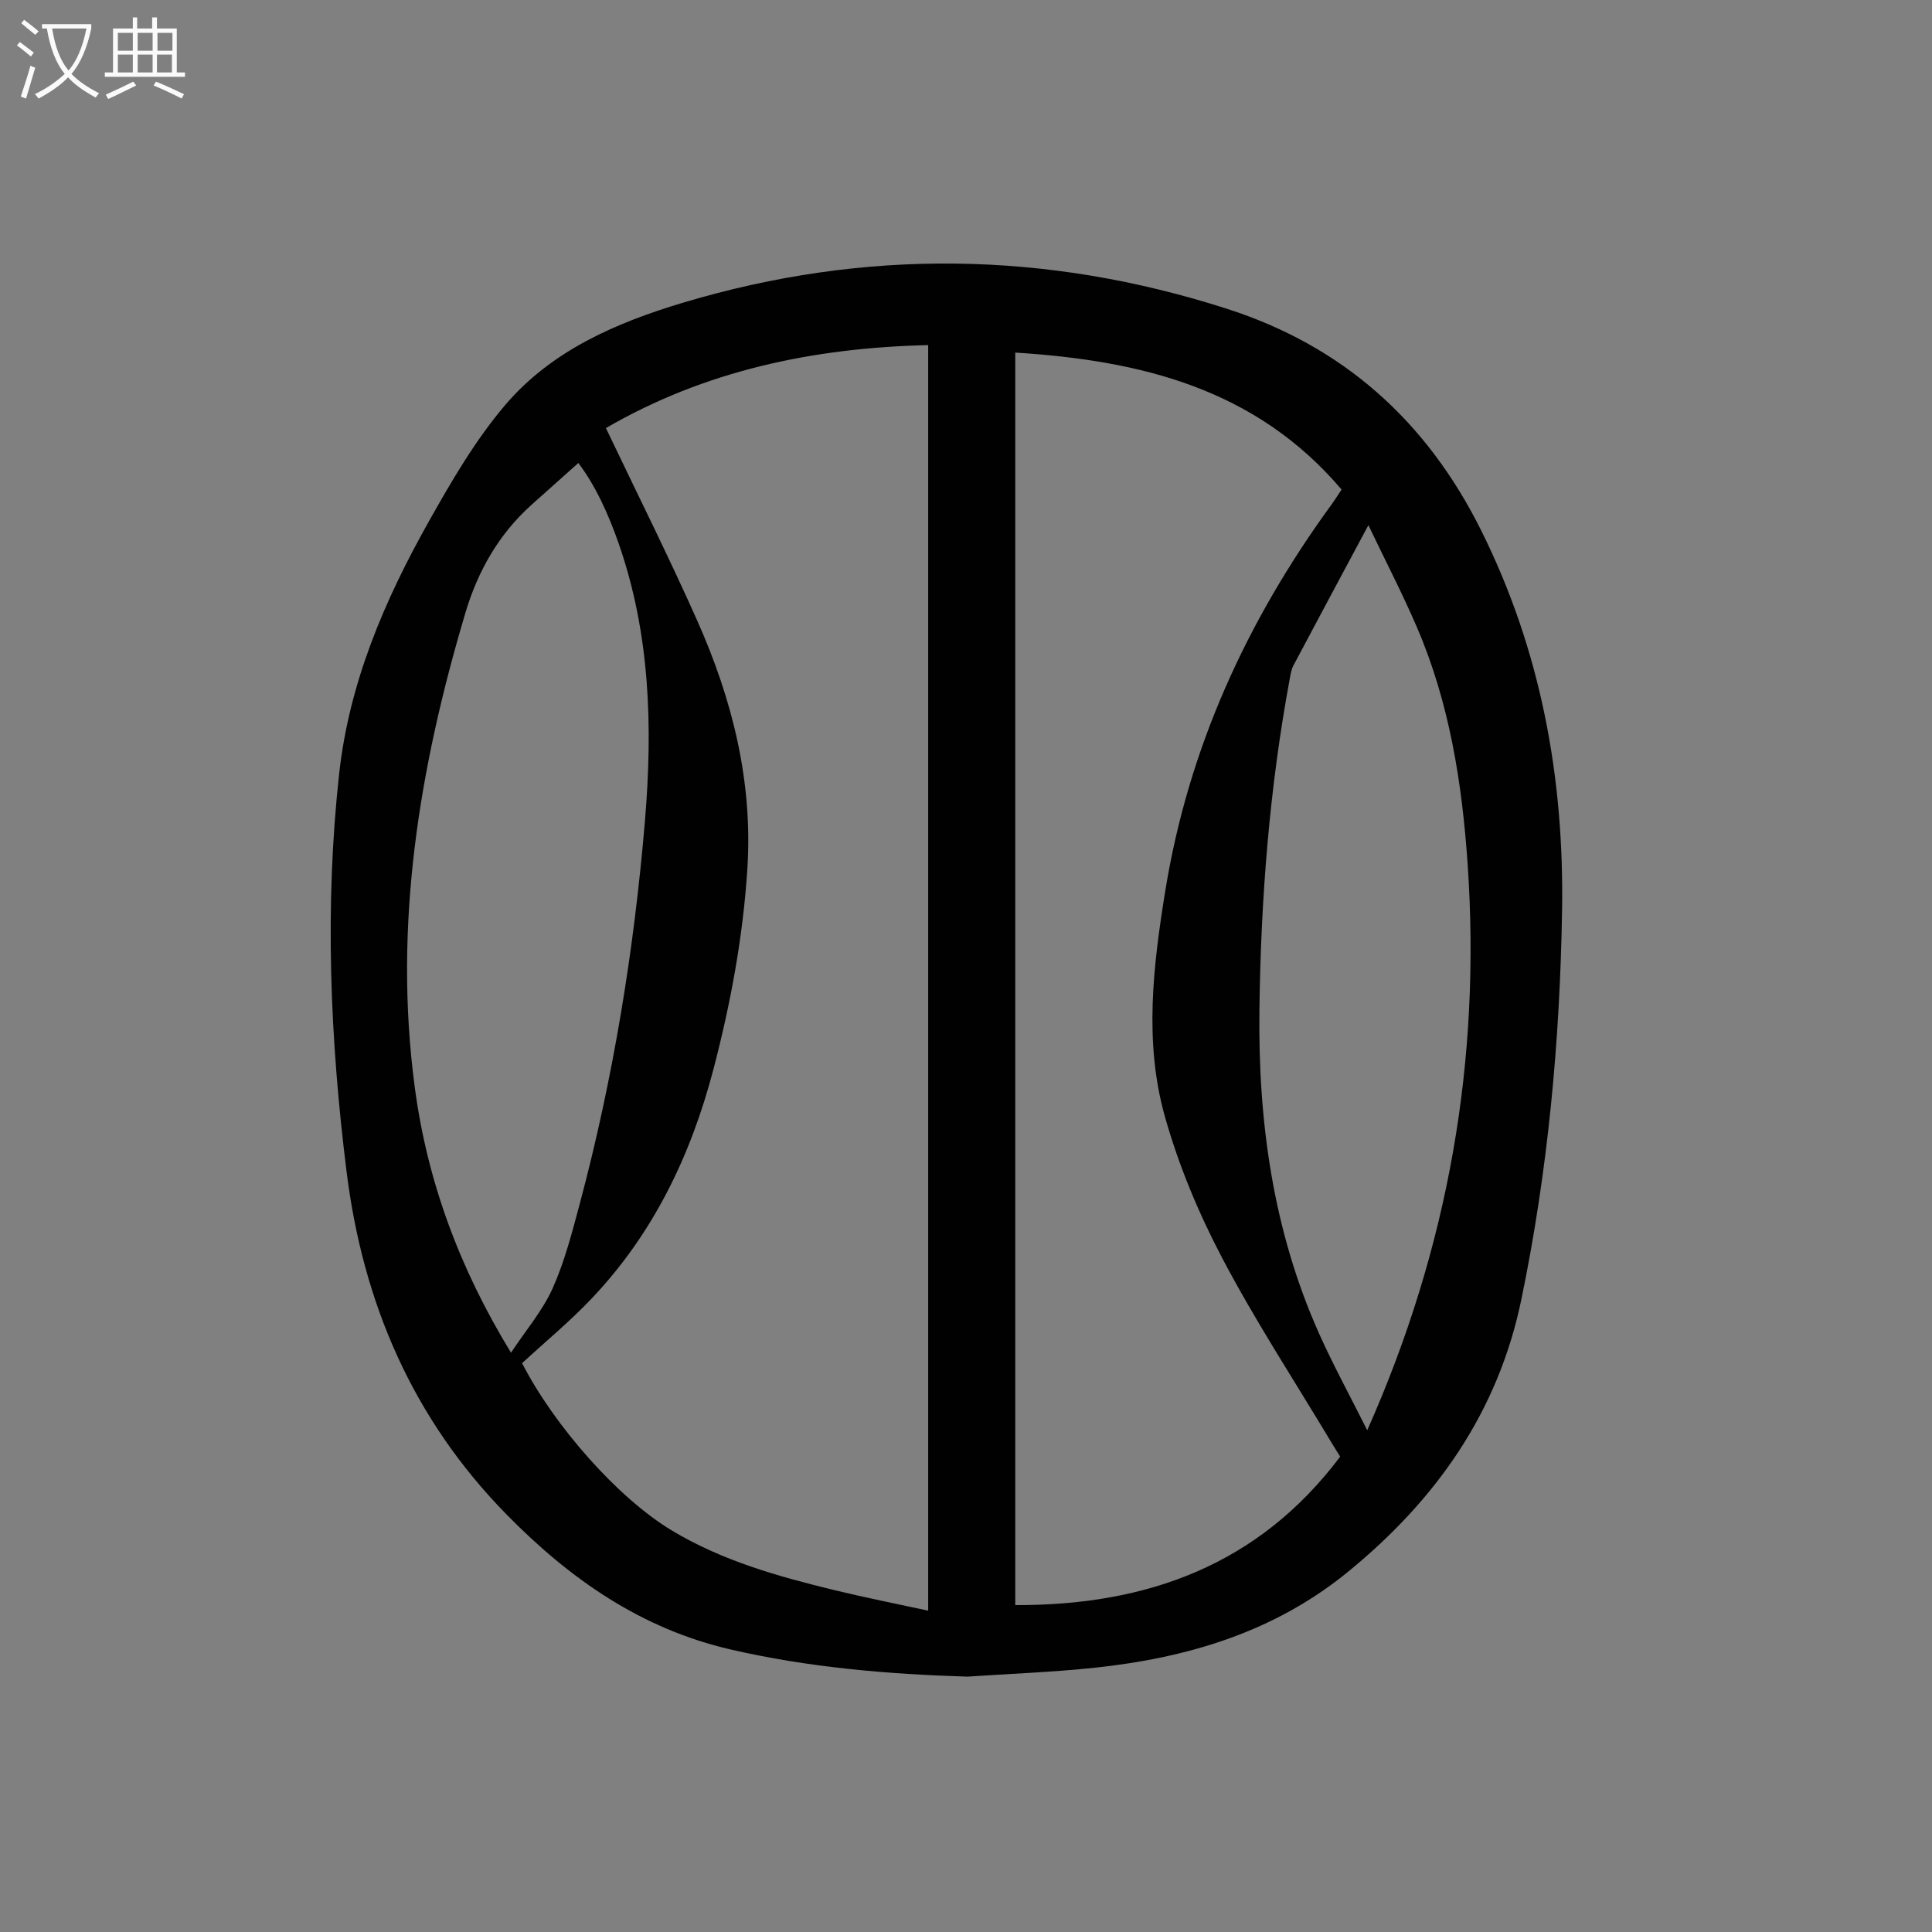 <svg enable-background="new 0 0 400 400" viewBox="0 0 400 400" xmlns="http://www.w3.org/2000/svg"><rect x="0" y="0" width="400" height="400" fill="#808080" stroke="none"/><path d="m200.28 347.13c-16.51-.51-32.83-1.89-48.96-5.61-18.59-4.29-33.33-14.6-46.44-27.96-19.44-19.81-29.74-43.79-33.13-71.01-3.42-27.4-4.56-54.85-1.53-82.37 2.07-18.8 9.36-35.84 18.5-52.1 4.74-8.44 9.7-16.99 15.95-24.31 9.57-11.2 22.91-16.96 36.77-21.11 37.64-11.26 75.27-10.73 112.62 1.28 23.98 7.71 41.29 23.18 52.59 45.86 12.38 24.85 17.19 51.2 16.76 78.59-.43 27.1-2.92 54.03-8.43 80.65-4.83 23.35-17.63 41.42-35.77 56.29-15.32 12.56-33.3 17.9-52.51 19.95-8.77.93-17.61 1.25-26.42 1.85zm-74.83-258.5c6.46 13.57 13.03 26.65 18.97 40.01 7.2 16.21 11.45 33.14 10.32 51.11-.89 14.11-3.45 27.93-7.02 41.59-4.69 17.93-12.52 34.21-25.42 47.71-4.45 4.66-9.45 8.79-14.21 13.18 6.68 13 19.8 27.88 30.94 34.6 10.46 6.31 22.11 9.57 33.85 12.42 6.36 1.54 12.79 2.81 19.29 4.22 0-87.62 0-174.73 0-262.02-23.79.55-46.26 5.29-66.72 17.18zm84.75-15.63v259.32c27.15.09 50.35-8.22 67.27-30.74-.48-.77-1.19-1.88-1.87-3.02-7.58-12.66-15.69-25.04-22.55-38.08-4.91-9.33-9.06-19.28-11.9-29.41-4.3-15.36-2.41-31.08.11-46.63 4.78-29.53 16.88-55.91 34.4-79.96.71-.97 1.34-1.99 2.1-3.12-17.82-20.96-41.62-26.73-67.56-28.36zm-104.4 207.06c3.13-4.73 6.56-8.73 8.62-13.33 2.49-5.57 4.03-11.6 5.62-17.53 6.94-26 11.24-52.47 13.49-79.27 1.63-19.43 1.08-38.68-5.42-57.35-2.15-6.18-4.86-12.11-8.37-16.72-3.34 2.98-6.52 5.8-9.69 8.65-6.78 6.08-11.12 13.73-13.68 22.33-9.57 32.11-14.98 64.74-10.49 98.32 2.58 19.4 9.26 37.46 19.92 54.9zm177.27 16.06c16.89-37.97 23.54-76.71 20.8-117.05-1.15-16.91-3.77-33.57-10.54-49.27-2.97-6.9-6.44-13.59-10.02-21.07-5.55 10.37-10.57 19.71-15.54 29.09-.4.76-.55 1.68-.71 2.55-4.23 22.72-6.02 45.65-6.31 68.73-.29 23.18 2.83 45.72 12.37 67.04 2.95 6.58 6.42 12.93 9.95 19.98z" fill="#010101"/><g fill="#fbfafa"><path d="m6.4 11.7c-1-.8-1.9-1.6-2.9-2.3l.6-.7c.9.7 1.9 1.4 2.9 2.2zm-2.1 8.3c.7-2.1 1.4-4.2 2-6.4.2.1.6.3 1 .4-.7 2.3-1.3 4.4-1.9 6.4zm3-12.8c-1.1-.9-2.1-1.7-2.9-2.4l.6-.7c1 .8 2 1.5 3 2.4zm1.4-1.3v-.9h10.2v.9c-.9 4.2-2.3 7.3-4.1 9.4 1.3 1.4 3.2 2.7 5.7 4-.2.2-.4.5-.7.9-2.5-1.4-4.4-2.7-5.7-4.2-1.4 1.5-3.5 3-6.1 4.4 0 0 0 0-.1-.1-.3-.4-.5-.7-.7-.8 2.7-1.3 4.7-2.8 6.2-4.2-1.8-2.2-3-5.3-3.7-9.4zm9.2 0h-7.1c.6 3.8 1.7 6.7 3.4 8.7 1.7-2 2.9-4.8 3.7-8.7z"/><path d="m31.6 3.6h.9v2.3h4.1v9.1h1.7v.9h-16.6v-.9h1.7v-9.1h4.1v-2.3h.9v2.3h3.1v-2.3zm-4 13.3.6.8c-1.9.9-3.8 1.9-5.8 2.8-.2-.3-.3-.6-.5-.9 2-.9 3.9-1.8 5.7-2.7zm-3.2-10.1v3.7h3.1v-3.7zm0 4.5v3.7h3.1v-3.7zm4.1-4.5v3.7h3.1v-3.7zm0 4.5v3.7h3.1v-3.7zm9.1 9.1c-2.1-1.1-4.1-2-5.8-2.7l.5-.8c2.2.9 4.1 1.8 5.8 2.6zm-1.9-13.6h-3.1v3.7h3.1zm-3.2 4.5v3.7h3.1v-3.7z"/></g></svg>
